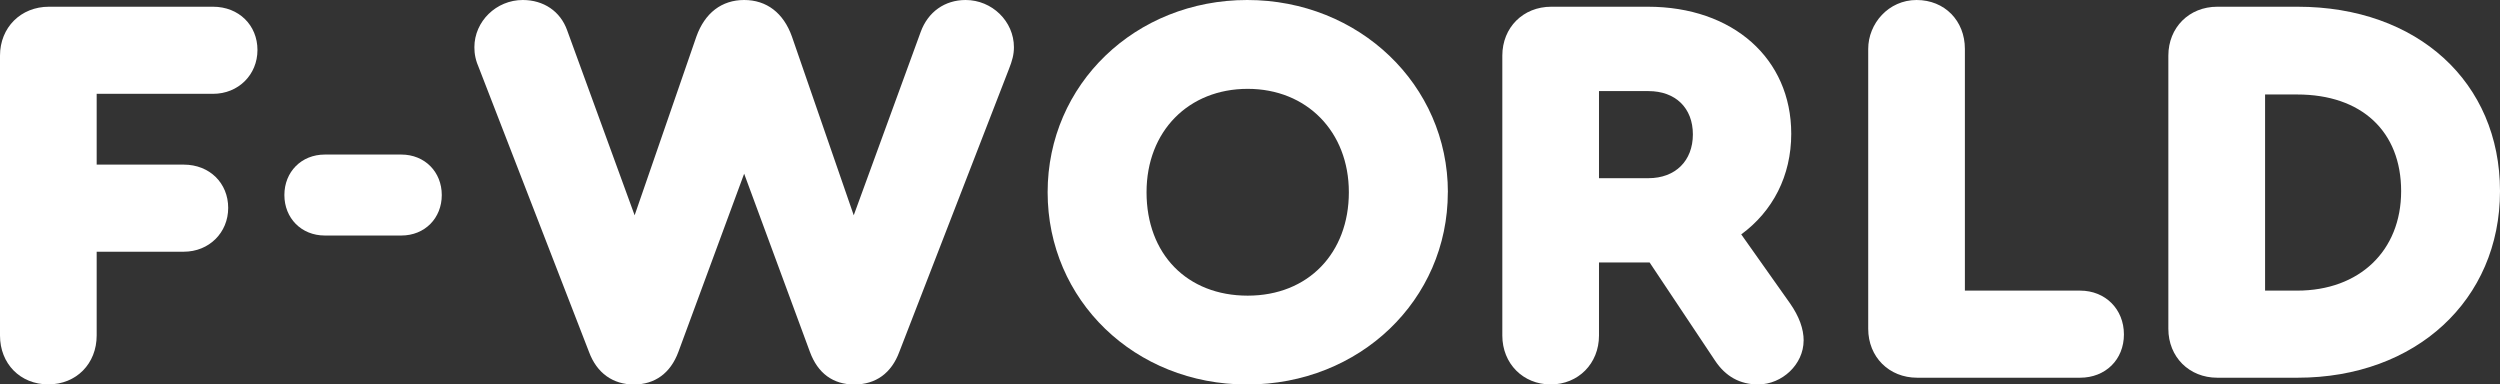 <?xml version="1.0" encoding="UTF-8"?>
<svg id="_レイヤー_2" data-name="レイヤー 2" xmlns="http://www.w3.org/2000/svg" viewBox="0 0 456.96 70.27">
  <rect x="0" y="0" width="456.96" height="70.27" fill="#333333" stroke="none"/>
  <defs>
    <style>
      .cls-1 {
        fill: #fff;
      }
    </style>
  </defs>
  <g id="txt">
    <g>
      <path class="cls-1" d="M0,61.33V10.17C0,5.03,3.8,1.23,8.94,1.23h30c4.73,0,8.12,3.39,8.12,7.91s-3.49,8.01-8.12,8.01H17.67v12.94h15.92c4.73,0,8.12,3.39,8.12,7.91s-3.49,8.01-8.12,8.01h-15.92v15.31c0,5.14-3.7,8.94-8.84,8.94S0,66.47,0,61.33Z"/>
      <path class="cls-1" d="M80.75,35.65c0,4.21-3.08,7.4-7.4,7.4h-13.97c-4.31,0-7.4-3.19-7.4-7.4s3.08-7.4,7.4-7.4h13.97c4.31,0,7.4,3.19,7.4,7.4Z"/>
      <path class="cls-1" d="M185.33,8.63c0,1.34-.31,2.47-.92,4.01l-20.03,51.68c-1.44,3.9-4.32,5.96-8.22,5.96s-6.68-2.05-8.12-5.96l-12.02-32.57-12.02,32.57c-1.44,3.9-4.31,5.96-8.12,5.96s-6.78-2.05-8.22-5.96L87.63,12.64c-.72-1.64-.92-2.77-.92-4.01,0-4.73,4.01-8.63,8.84-8.63,3.8,0,6.88,2.05,8.12,5.55l12.33,33.8L127.29,6.68c1.54-4.31,4.62-6.68,8.73-6.68s7.19,2.36,8.73,6.68l11.3,32.67,12.23-33.49c1.34-3.7,4.42-5.86,8.22-5.86,4.83,0,8.83,3.9,8.83,8.63Z"/>
      <path class="cls-1" d="M264.64,35.14c0,19.73-16.13,35.14-36.68,35.14s-36.47-15.41-36.47-35.14S207.52,0,227.97,0s36.68,15.51,36.68,35.14Zm-55.07,0c0,11.3,7.4,18.9,18.49,18.9s18.49-7.81,18.49-18.9-7.71-18.9-18.49-18.9-18.49,7.71-18.49,18.9Z"/>
      <path class="cls-1" d="M329.67,62.26c0,4.31-3.9,8.01-8.32,8.01-3.29,0-5.96-1.44-7.91-4.42l-11.92-17.88h-9.25v13.36c0,5.14-3.8,8.94-8.83,8.94s-8.84-3.8-8.84-8.94V10.17c0-5.14,3.8-8.94,8.94-8.94h17.67c15.51,0,26.2,9.45,26.2,23.22,0,7.71-3.39,14.18-9.14,18.39l8.94,12.64c1.64,2.36,2.47,4.62,2.47,6.78Zm-37.4-29.69h9.04c4.93,0,8.12-3.18,8.12-8.01s-3.18-7.91-8.12-7.91h-9.04v15.92Z"/>
      <path class="cls-1" d="M341.48,60.1V8.94c0-4.62,3.7-8.94,8.84-8.94s8.83,3.8,8.83,8.94V53.12h21.06c4.62,0,8.01,3.39,8.01,8.01s-3.39,7.91-8.01,7.91h-29.79c-5.14,0-8.94-3.8-8.94-8.94Z"/>
      <path class="cls-1" d="M456.96,34.93c0,19.93-15.41,34.11-36.99,34.11h-14.69c-5.14,0-8.94-3.8-8.94-8.94V10.17c0-5.14,3.8-8.94,8.94-8.94h14.69c21.88,0,36.99,13.77,36.99,33.7Zm-42.94-17.67V53.12h5.86c11.4,0,19.01-7.29,19.01-18.18s-7.19-17.67-19.01-17.67h-5.86Z"/>
    </g>
  </g>
</svg>